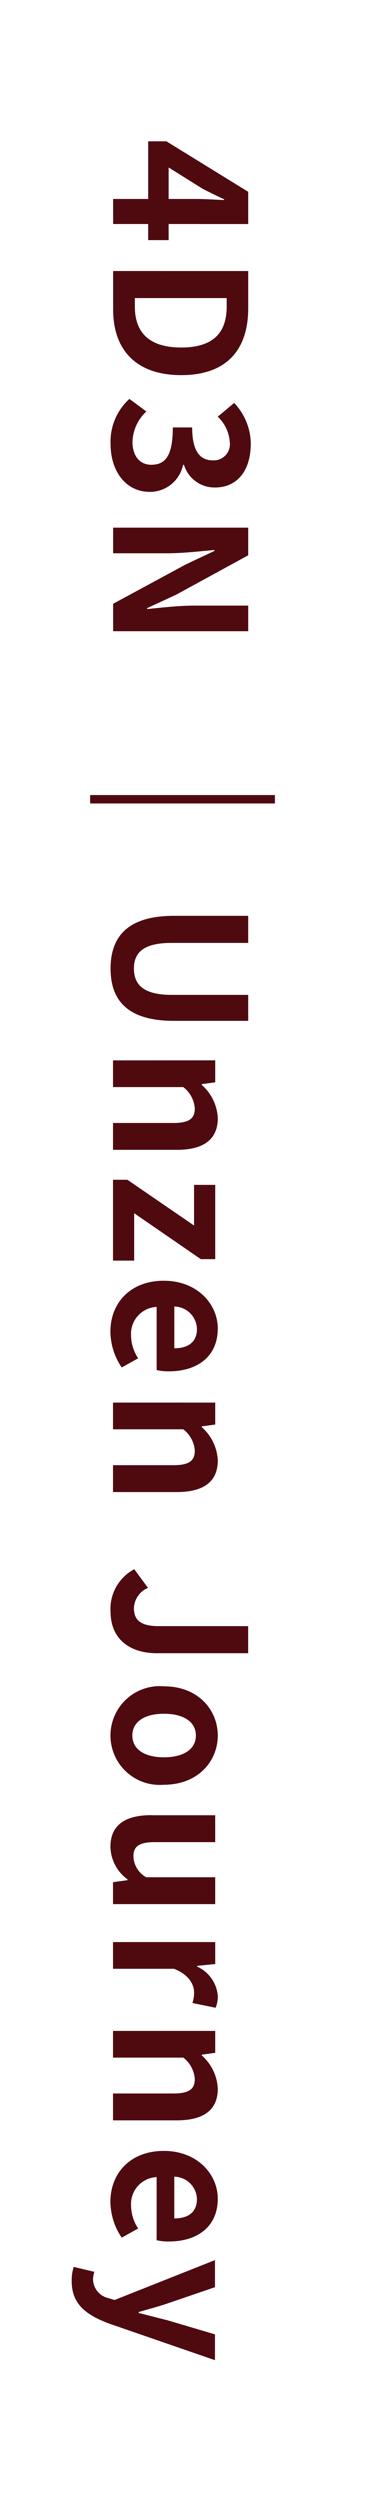 <svg id="side_27_unzen_en_on" xmlns="http://www.w3.org/2000/svg" width="36" height="246" viewBox="0 0 36 246">
  <rect id="長方形_929" data-name="長方形 929" width="36" height="246" fill="#fff"/>
  <path id="パス_12355" data-name="パス 12355" d="M14.508,23.629V22.044H11.051V19.577h3.457V13.906h1.8l8.067,4.969v3.169H16.525v1.585Zm2.017-4.052h2.719c.774,0,1.98.072,2.755.108v-.072c-.7-.324-1.441-.684-2.161-1.062L16.525,16.48Z" transform="translate(0.107 0)" fill="#4f0a10"/>
  <path id="パス_12356" data-name="パス 12356" d="M24.376,26.668v3.655c0,4.069-2.107,6.59-6.609,6.59-4.483,0-6.716-2.521-6.716-6.446v-3.8ZM13.194,30.161c0,2.484,1.332,4.033,4.573,4.033,3.259,0,4.484-1.549,4.484-4.033v-.829H13.194Z" transform="translate(0.107 0)" fill="#4f0a10"/>
  <path id="パス_12357" data-name="パス 12357" d="M12.654,39.25l1.675,1.242a4.231,4.231,0,0,0-1.369,2.971c0,1.35.667,2.269,1.854,2.269,1.315,0,2.125-.774,2.125-3.673h1.908c0,2.448.847,3.24,2.036,3.24a1.592,1.592,0,0,0,1.674-1.782A3.8,3.8,0,0,0,21.369,41l1.62-1.351a5.906,5.906,0,0,1,1.639,4c0,2.575-1.261,4.321-3.547,4.321a3.155,3.155,0,0,1-3.043-2.232h-.09A3.33,3.33,0,0,1,14.671,48.4c-2.45,0-3.871-2.142-3.871-4.681a5.663,5.663,0,0,1,1.854-4.465" transform="translate(0.107 0)" fill="#4f0a10"/>
  <path id="パス_12358" data-name="パス 12358" d="M24.375,51.921V54.64l-7.094,3.871L14.4,59.843v.09c1.387-.143,3.153-.342,4.664-.342h5.312v2.521H11.051v-2.7l7.13-3.853,2.864-1.35v-.09c-1.441.126-3.115.324-4.647.324H11.051V51.921Z" transform="translate(0.107 -0.001)" fill="#4f0a10"/>
  <rect id="長方形_930" data-name="長方形 930" width="18.224" height="0.828" transform="translate(8.891 78.232)" fill="#4f0a10"/>
  <path id="パス_12359" data-name="パス 12359" d="M17.047,90.117h7.328v2.665H16.813c-2.773,0-3.709.954-3.709,2.521,0,1.584.936,2.592,3.709,2.592h7.562v2.557H17.047c-4.43,0-6.248-1.891-6.248-5.149,0-3.242,1.818-5.186,6.248-5.186" transform="translate(0.106 -0.002)" fill="#4f0a10"/>
  <path id="パス_12360" data-name="パス 12360" d="M21.134,104.337V106.5l-1.332.18v.072a4.646,4.646,0,0,1,1.584,3.276c0,2.179-1.513,3.116-4.051,3.116H11.051V110.5h5.96c1.548,0,2.106-.432,2.106-1.423a2.9,2.9,0,0,0-1.134-2.106H11.051v-2.629Z" transform="translate(0.095 -0.002)" fill="#4f0a10"/>
  <path id="パス_12361" data-name="パス 12361" d="M12.474,116.091l6.571,4.5v-4h2.089v7.31H19.711l-6.571-4.519v4.663H11.051v-7.958Z" transform="translate(0.094 -0.002)" fill="#4f0a10"/>
  <path id="パス_12362" data-name="パス 12362" d="M16.075,126.026c3.277,0,5.311,2.287,5.311,4.7,0,2.773-2.034,4.214-4.825,4.214a4.961,4.961,0,0,1-1.206-.126V128.6a2.65,2.65,0,0,0-2.522,2.791,4.148,4.148,0,0,0,.7,2.268l-1.621.9a6.365,6.365,0,0,1-1.116-3.53c0-2.808,1.963-5.005,5.276-5.005M17.1,132.67c1.368,0,2.232-.612,2.232-1.909a2.272,2.272,0,0,0-2.232-2.2Z" transform="translate(0.093 -0.003)" fill="#4f0a10"/>
  <path id="パス_12363" data-name="パス 12363" d="M21.134,138.015v2.16l-1.332.181v.072a4.646,4.646,0,0,1,1.584,3.276c0,2.179-1.513,3.116-4.051,3.116H11.051v-2.647h5.96c1.548,0,2.106-.432,2.106-1.423a2.9,2.9,0,0,0-1.134-2.106H11.051v-2.629Z" transform="translate(0.095 -0.003)" fill="#4f0a10"/>
  <path id="パス_12364" data-name="パス 12364" d="M13.14,154.412l1.351,1.836a2.246,2.246,0,0,0-1.387,1.981c0,1.171.63,1.783,2.467,1.783h8.8v2.665h-9.02c-2.5,0-4.556-1.261-4.556-4.124a4.4,4.4,0,0,1,2.341-4.141" transform="translate(0.106 -0.003)" fill="#4f0a10"/>
  <path id="パス_12365" data-name="パス 12365" d="M16.075,165.932c3.367,0,5.312,2.323,5.312,4.843s-1.945,4.844-5.312,4.844a4.861,4.861,0,1,1,0-9.687m0,6.986c1.908,0,3.151-.774,3.151-2.143s-1.243-2.142-3.151-2.142c-1.891,0-3.115.774-3.115,2.142s1.224,2.143,3.115,2.143" transform="translate(0.093 -0.003)" fill="#4f0a10"/>
  <path id="パス_12366" data-name="パス 12366" d="M14.833,178.622h6.3v2.646h-5.96c-1.567,0-2.107.433-2.107,1.4a2.433,2.433,0,0,0,1.261,2.053h6.806v2.646H11.052v-2.16l1.44-.2v-.073a4.048,4.048,0,0,1-1.692-3.222c0-2.161,1.512-3.1,4.033-3.1" transform="translate(0.093 -0.004)" fill="#4f0a10"/>
  <path id="パス_12367" data-name="パス 12367" d="M21.134,191.1v2.161l-1.782.18v.072a3.492,3.492,0,0,1,2.034,2.862,2.853,2.853,0,0,1-.216,1.189l-2.287-.468a3.177,3.177,0,0,0,.162-1.044c0-.793-.521-1.747-1.98-2.323H11.051V191.1Z" transform="translate(0.095 -0.004)" fill="#4f0a10"/>
  <path id="パス_12368" data-name="パス 12368" d="M21.134,199.844V202l-1.332.181v.072a4.646,4.646,0,0,1,1.584,3.276c0,2.179-1.513,3.116-4.051,3.116H11.051V206h5.96c1.548,0,2.106-.432,2.106-1.423a2.9,2.9,0,0,0-1.134-2.106H11.051v-2.629Z" transform="translate(0.095 -0.005)" fill="#4f0a10"/>
  <path id="パス_12369" data-name="パス 12369" d="M16.075,211.651c3.277,0,5.311,2.287,5.311,4.7,0,2.772-2.034,4.213-4.825,4.213a4.912,4.912,0,0,1-1.206-.126v-6.212a2.65,2.65,0,0,0-2.522,2.791,4.145,4.145,0,0,0,.7,2.268l-1.621.9a6.364,6.364,0,0,1-1.116-3.529c0-2.809,1.963-5.006,5.276-5.006m1.026,6.644c1.368,0,2.232-.612,2.232-1.908a2.272,2.272,0,0,0-2.232-2.2Z" transform="translate(0.093 -0.005)" fill="#4f0a10"/>
  <path id="パス_12370" data-name="パス 12370" d="M7.2,223.063l2.035.486a2.685,2.685,0,0,0-.126.7,1.93,1.93,0,0,0,1.53,1.891l.594.18,9.9-3.925v2.665l-4.682,1.6c-.9.306-1.872.558-2.845.846v.091c.937.233,1.908.485,2.845.719l4.682,1.387v2.539l-10.389-3.583C8.369,227.78,7,226.7,7,224.449a4.271,4.271,0,0,1,.2-1.386" transform="translate(0.07 -0.005)" fill="#4f0a10"/>
</svg>
